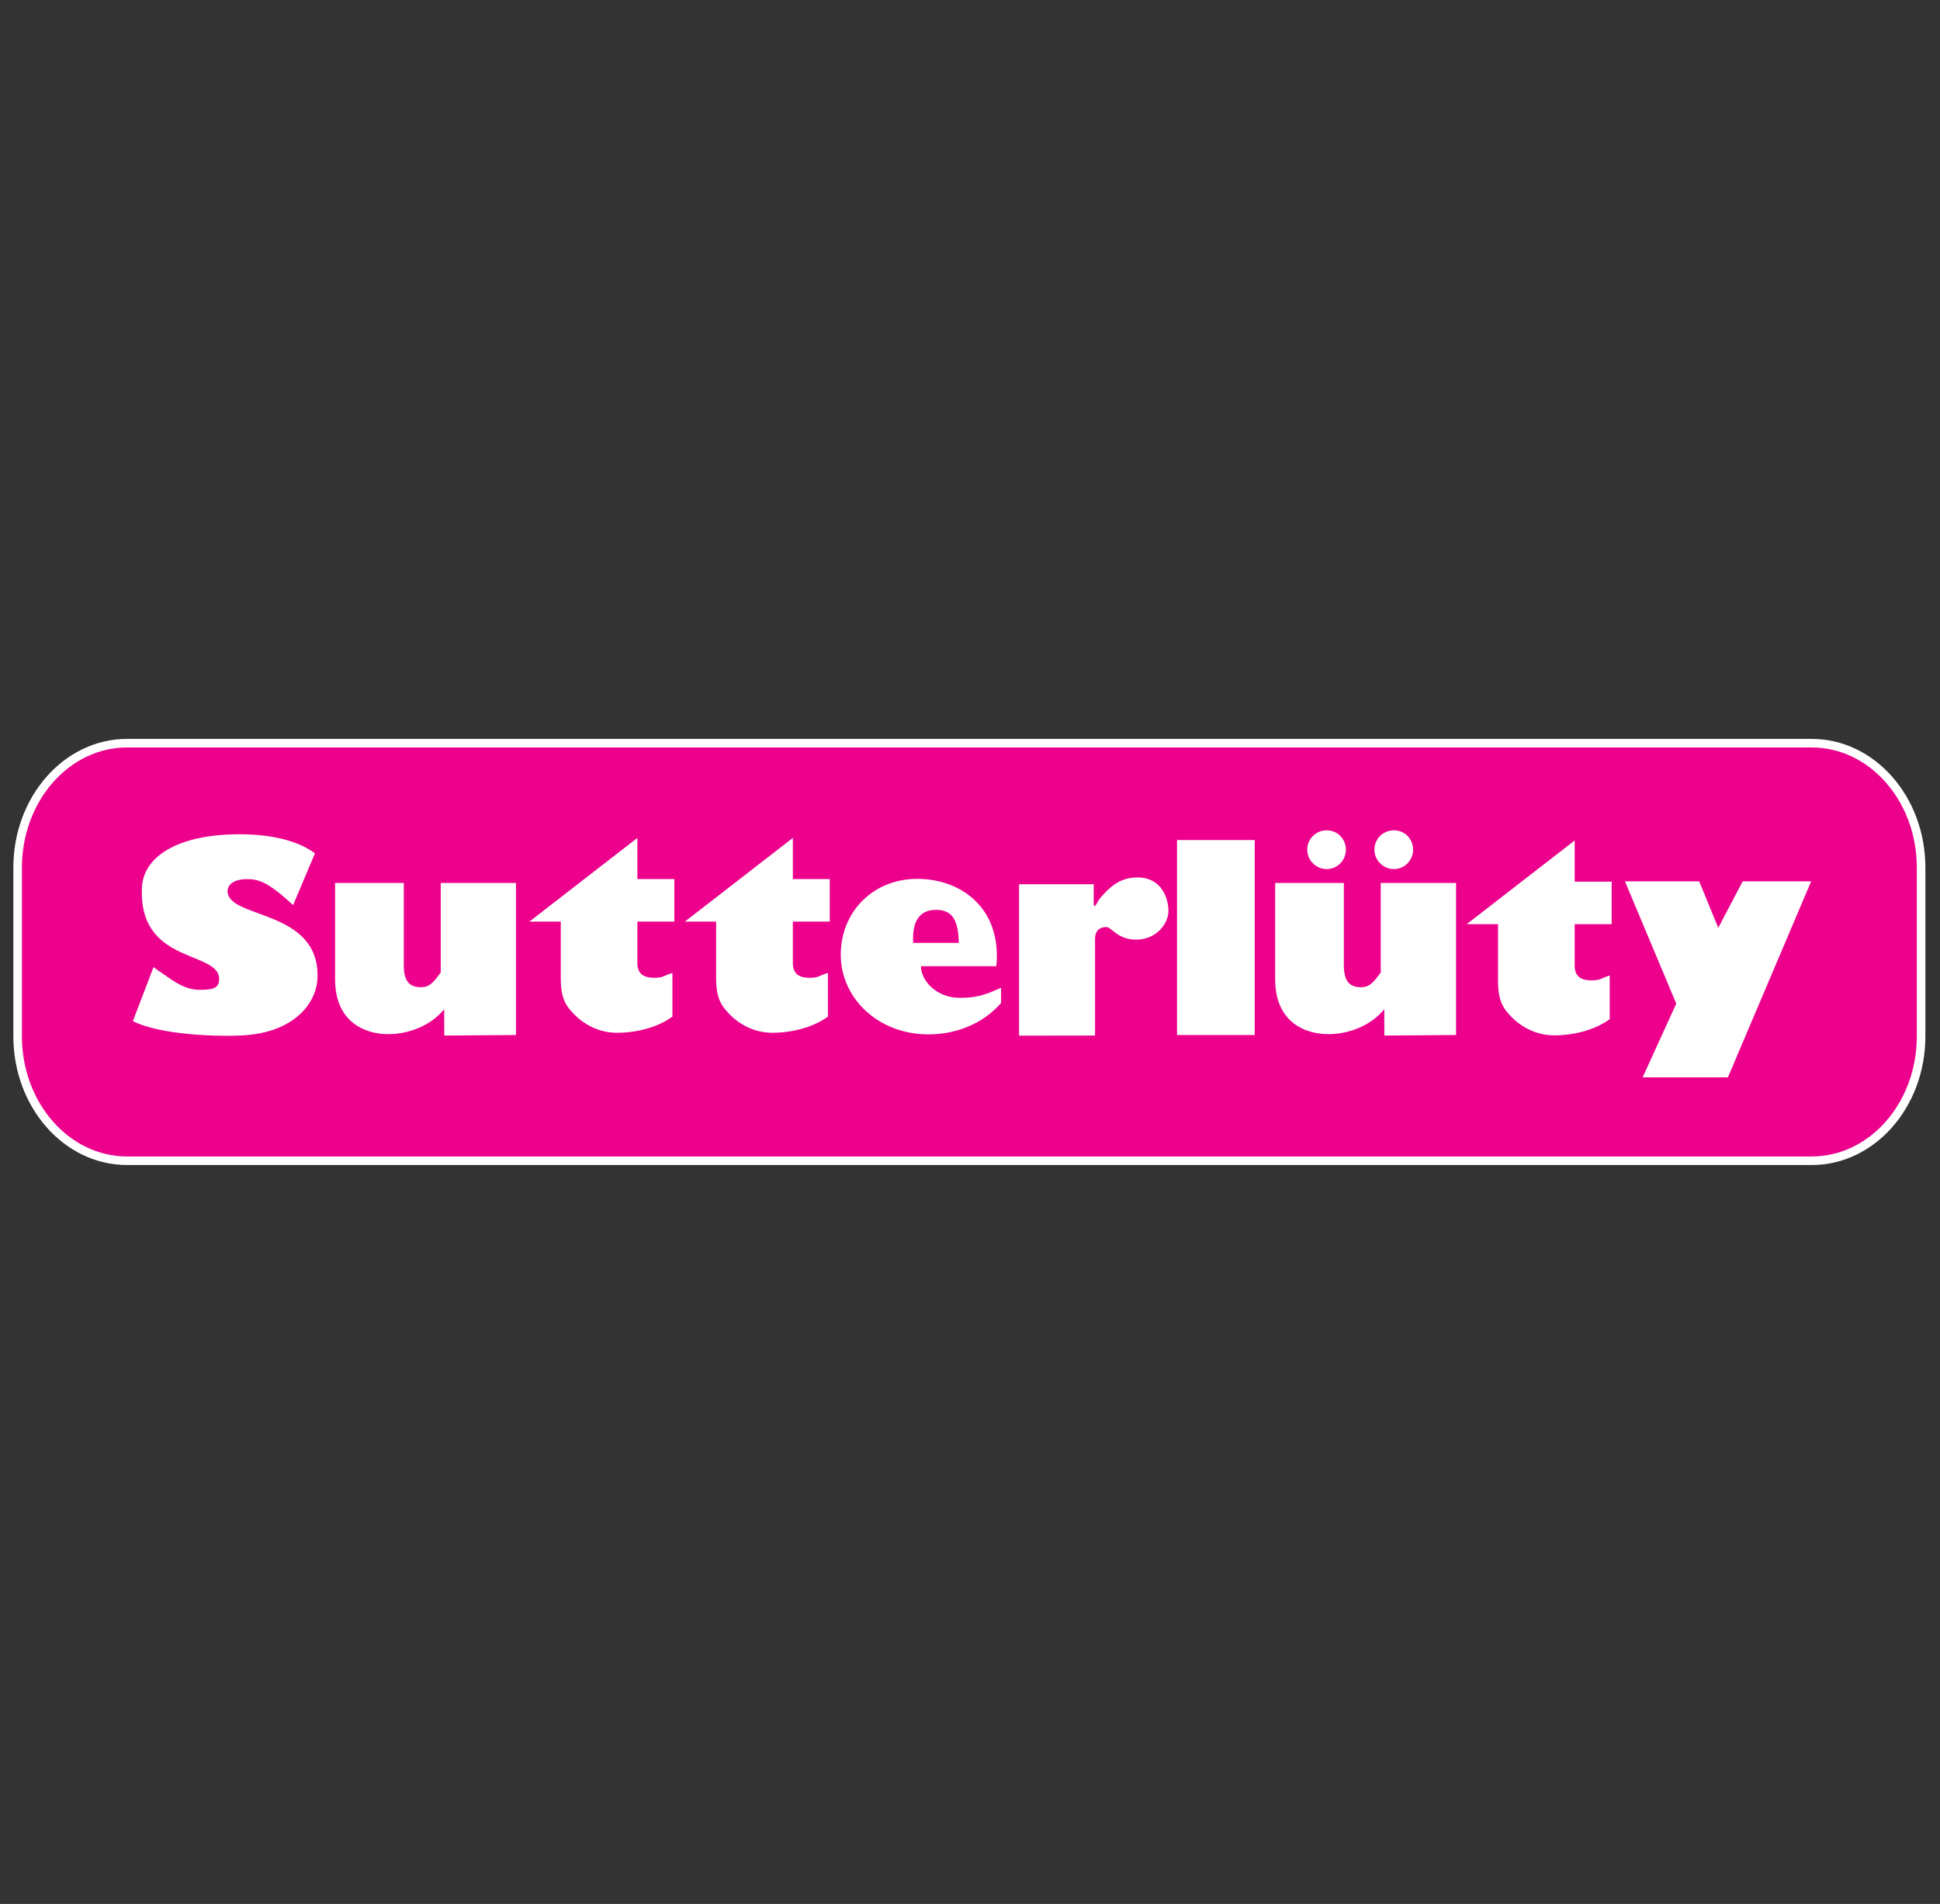 <?xml version="1.0" encoding="UTF-8" standalone="no"?><!DOCTYPE svg PUBLIC "-//W3C//DTD SVG 1.1//EN" "http://www.w3.org/Graphics/SVG/1.1/DTD/svg11.dtd"><svg width="100%" height="100%" viewBox="0 0 1274 1250" version="1.1" xmlns="http://www.w3.org/2000/svg" xmlns:xlink="http://www.w3.org/1999/xlink" xml:space="preserve" xmlns:serif="http://www.serif.com/" style="fill-rule:evenodd;clip-rule:evenodd;"><rect x="0" y="0" width="1274" height="1250" fill="#333333" stroke="none"/><rect x="11.586" y="-0" width="1250" height="1250" style="fill:none;"/><g id="g50728"></g><g id="g4089"></g><g><path id="path358" d="M1261.59,680.36c-0,45.131 -32.178,81.713 -71.843,81.713l-1106.3,-0c-39.682,-0 -71.86,-36.582 -71.86,-81.713l-0,-110.737c-0,-45.114 32.178,-81.696 71.86,-81.696l1106.3,0c39.665,0 71.843,36.582 71.843,81.696l-0,110.737Z" style="fill:#ec008c;fill-rule:nonzero;"/><path id="path362" d="M1261.59,680.36c-0,45.131 -32.178,81.713 -71.843,81.713l-1106.3,-0c-39.682,-0 -71.86,-36.582 -71.86,-81.713l-0,-110.737c-0,-45.114 32.178,-81.696 71.86,-81.696l1106.3,0c39.665,0 71.843,36.582 71.843,81.696l-0,110.737Z" style="fill:none;fill-rule:nonzero;stroke:#fff;stroke-width:5.62px;"/><path id="path366" d="M871.258,545.125c-7.025,-0 -12.807,5.624 -12.807,12.666c-0,7.025 5.782,12.808 12.807,12.808c7.025,-0 12.596,-5.783 12.596,-12.808c0,-7.042 -5.571,-12.666 -12.596,-12.666Zm44.121,-0c-7.042,-0 -12.807,5.624 -12.807,12.666c0,7.025 5.765,12.808 12.807,12.808c7.025,-0 12.597,-5.783 12.597,-12.808c-0,-7.042 -5.572,-12.666 -12.597,-12.666Zm-758.018,2.604c-41.31,-0 -63.044,15.052 -64.107,34.551c-2.895,52.55 53.661,41.042 50.526,62.066c-0.703,4.814 -4.892,5.488 -12.808,5.488c-10.777,0 -18.28,-6.743 -30.188,-14.847l-13.511,35.395c17.888,9.253 57.399,10.454 73.677,9.289c31.972,-2.262 47.227,-20.703 47.569,-38.351c0.806,-44.138 -57.446,-38.028 -59.04,-55.522c-0.496,-5.5 4.979,-9.268 15.482,-8.514c8.001,0.582 15.64,5.976 27.514,16.959l14.356,-33.989c-12.251,-9.166 -30.965,-12.525 -49.47,-12.525Zm261.211,2.392l-70.932,54.959l20.618,-0l-0,37.647c-0,12.988 3.663,18.106 9.077,23.504c6.837,6.853 16.507,11.822 27.867,11.822c12.61,-0 26.649,-3.43 36.381,-10.626l-0,-28.641c-6.014,1.662 -5.517,3.167 -11.822,3.167c-7.745,0 -10.521,-2.994 -11.189,-8.374l-0,-28.499l24.277,-0l0,-27.937l-24.277,-0l-0,-27.022Zm102.106,0l-70.932,54.959l20.547,-0l0,37.647c0,12.988 3.734,18.106 9.148,23.504c6.854,6.853 16.453,11.822 27.796,11.822c12.611,-0 26.719,-3.43 36.452,-10.626l-0,-28.641c-5.997,1.662 -5.587,3.167 -11.893,3.167c-7.744,0 -10.467,-2.994 -11.118,-8.374l-0,-28.499l24.207,-0l-0,-27.937l-24.207,-0l-0,-27.022Zm252.274,1.407l-0,128.002l51.018,0l-0,-128.002l-51.018,0Zm261.141,0.282l-70.933,54.958l20.618,0l0,37.648c0,12.971 3.664,18.089 9.078,23.503c6.854,6.837 16.507,11.822 27.866,11.822c12.611,0 26.649,-3.429 36.381,-10.625l0,-28.641c-5.997,1.679 -5.516,3.167 -11.822,3.167c-7.727,-0 -10.537,-2.977 -11.188,-8.374l-0,-28.5l24.277,0l-0,-27.936l-24.277,-0l-0,-27.022Zm-287.741,24.277c-8.824,0.206 -15.988,3.782 -24.418,14.285c-1.353,1.68 -3.729,7.889 -3.729,2.252l0.07,-12.103l-49.048,-0l0,99.432l49.892,-0.071l0,-63.825c0.137,-6.254 4.588,-7.526 7.741,-7.388c2.947,0.12 7.293,8.353 19.492,8.233c13.433,-0.12 20.902,-10.869 20.97,-18.648c0.069,-7.745 -4.041,-22.509 -20.97,-22.166l0,-0.001Zm-144.046,0.915c-28.648,0 -50.173,21.345 -50.173,49.822c-0,28.305 24.257,52.284 57.703,52.284c17.785,0 35.627,-6.825 47.569,-20.618l0,-9.993c-11.736,5.346 -17.022,6.615 -27.303,6.615c-14.701,0 -25.144,-10.838 -25.333,-20.759l49.54,0c3.633,-37.386 -22.395,-57.351 -52.003,-57.351Zm464.79,1.619l33.707,80.291l-22.096,48.414l56.014,0l54.677,-128.705l-44.966,-0l-16.045,30.54l-12.525,-30.54l-48.766,-0Zm-847.036,1.055l-0,63.262c-0,27.74 19.124,36.029 34.974,36.029c12.987,0 27.821,-5.413 36.662,-16.396l0.07,17.311l47.077,-0.352l0,-99.854l-49.399,0l0,58.759c-4.866,6.836 -7.503,9.711 -13.089,9.711c-7.744,-0 -11.188,-4.334 -11.188,-14.426l-0,-54.044l-45.107,0l-0,0Zm617.35,0l0,63.262c0,27.74 19.108,36.029 34.974,36.029c12.97,0 27.838,-5.413 36.662,-16.396l0.07,17.311l47.078,-0.352l-0,-99.854l-49.47,0l-0,58.759c-4.883,6.836 -7.433,9.711 -13.018,9.711c-7.745,-0 -11.189,-4.334 -11.189,-14.426l-0,-54.044l-45.107,0l0,0Zm-222.719,17.663c11.017,-0 14.73,7.332 14.919,21.674l-29.907,-0c-0.926,-15.25 5.068,-21.674 14.988,-21.674Z" style="fill:#fff;fill-rule:nonzero;"/></g></svg>